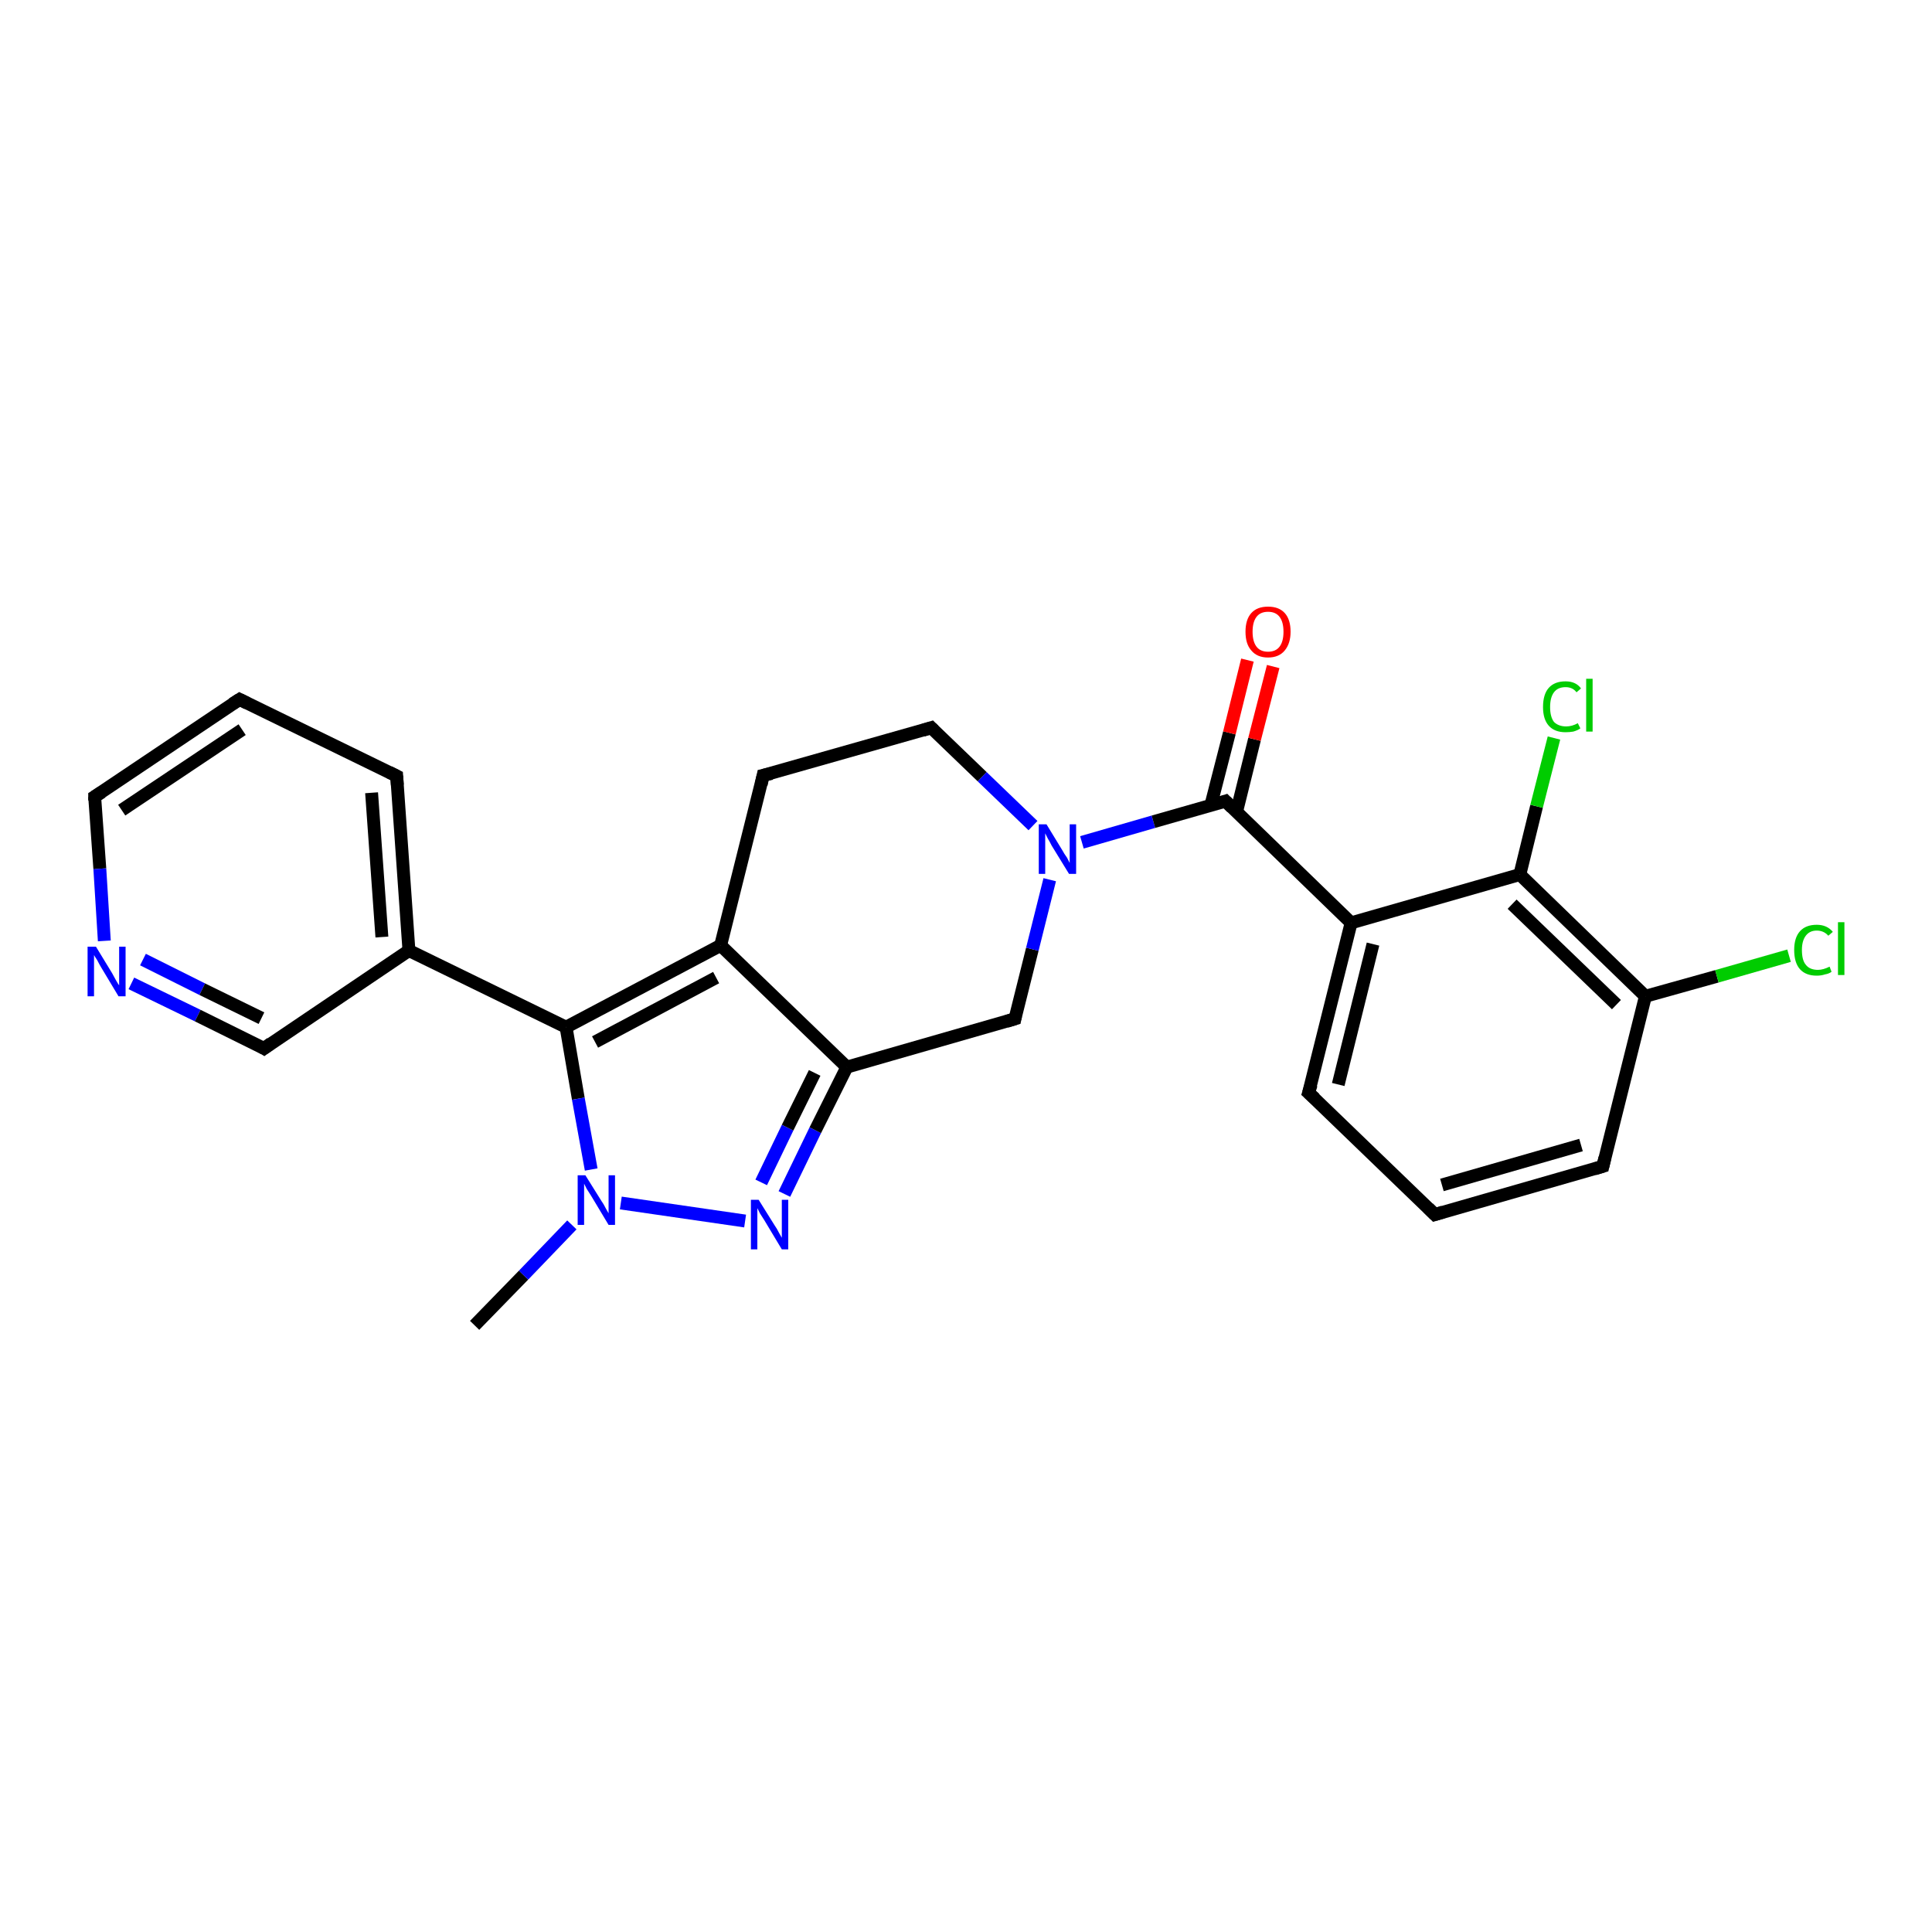 <?xml version='1.0' encoding='iso-8859-1'?>
<svg version='1.1' baseProfile='full'
              xmlns='http://www.w3.org/2000/svg'
                      xmlns:rdkit='http://www.rdkit.org/xml'
                      xmlns:xlink='http://www.w3.org/1999/xlink'
                  xml:space='preserve'
width='300px' height='300px' viewBox='0 0 300 300'>
<!-- END OF HEADER -->
<rect style='opacity:1.0;fill:#FFFFFF;stroke:none' width='300.0' height='300.0' x='0.0' y='0.0'> </rect>
<path class='bond-0 atom-0 atom-1' d='M 73.7,205.8 L 81.3,198.0' style='fill:none;fill-rule:evenodd;stroke:#000000;stroke-width:2.0px;stroke-linecap:butt;stroke-linejoin:miter;stroke-opacity:1' />
<path class='bond-0 atom-0 atom-1' d='M 81.3,198.0 L 88.8,190.2' style='fill:none;fill-rule:evenodd;stroke:#0000FF;stroke-width:2.0px;stroke-linecap:butt;stroke-linejoin:miter;stroke-opacity:1' />
<path class='bond-1 atom-1 atom-2' d='M 96.4,186.8 L 115.7,189.6' style='fill:none;fill-rule:evenodd;stroke:#0000FF;stroke-width:2.0px;stroke-linecap:butt;stroke-linejoin:miter;stroke-opacity:1' />
<path class='bond-2 atom-2 atom-3' d='M 121.8,185.4 L 126.6,175.5' style='fill:none;fill-rule:evenodd;stroke:#0000FF;stroke-width:2.0px;stroke-linecap:butt;stroke-linejoin:miter;stroke-opacity:1' />
<path class='bond-2 atom-2 atom-3' d='M 126.6,175.5 L 131.5,165.7' style='fill:none;fill-rule:evenodd;stroke:#000000;stroke-width:2.0px;stroke-linecap:butt;stroke-linejoin:miter;stroke-opacity:1' />
<path class='bond-2 atom-2 atom-3' d='M 118.2,183.6 L 122.3,175.1' style='fill:none;fill-rule:evenodd;stroke:#0000FF;stroke-width:2.0px;stroke-linecap:butt;stroke-linejoin:miter;stroke-opacity:1' />
<path class='bond-2 atom-2 atom-3' d='M 122.3,175.1 L 126.5,166.6' style='fill:none;fill-rule:evenodd;stroke:#000000;stroke-width:2.0px;stroke-linecap:butt;stroke-linejoin:miter;stroke-opacity:1' />
<path class='bond-3 atom-3 atom-4' d='M 131.5,165.7 L 157.6,158.2' style='fill:none;fill-rule:evenodd;stroke:#000000;stroke-width:2.0px;stroke-linecap:butt;stroke-linejoin:miter;stroke-opacity:1' />
<path class='bond-4 atom-4 atom-5' d='M 157.6,158.2 L 160.3,147.4' style='fill:none;fill-rule:evenodd;stroke:#000000;stroke-width:2.0px;stroke-linecap:butt;stroke-linejoin:miter;stroke-opacity:1' />
<path class='bond-4 atom-4 atom-5' d='M 160.3,147.4 L 163.0,136.6' style='fill:none;fill-rule:evenodd;stroke:#0000FF;stroke-width:2.0px;stroke-linecap:butt;stroke-linejoin:miter;stroke-opacity:1' />
<path class='bond-5 atom-5 atom-6' d='M 160.4,128.2 L 152.5,120.6' style='fill:none;fill-rule:evenodd;stroke:#0000FF;stroke-width:2.0px;stroke-linecap:butt;stroke-linejoin:miter;stroke-opacity:1' />
<path class='bond-5 atom-5 atom-6' d='M 152.5,120.6 L 144.6,113.0' style='fill:none;fill-rule:evenodd;stroke:#000000;stroke-width:2.0px;stroke-linecap:butt;stroke-linejoin:miter;stroke-opacity:1' />
<path class='bond-6 atom-6 atom-7' d='M 144.6,113.0 L 118.5,120.4' style='fill:none;fill-rule:evenodd;stroke:#000000;stroke-width:2.0px;stroke-linecap:butt;stroke-linejoin:miter;stroke-opacity:1' />
<path class='bond-7 atom-7 atom-8' d='M 118.5,120.4 L 111.9,146.8' style='fill:none;fill-rule:evenodd;stroke:#000000;stroke-width:2.0px;stroke-linecap:butt;stroke-linejoin:miter;stroke-opacity:1' />
<path class='bond-8 atom-8 atom-9' d='M 111.9,146.8 L 87.9,159.5' style='fill:none;fill-rule:evenodd;stroke:#000000;stroke-width:2.0px;stroke-linecap:butt;stroke-linejoin:miter;stroke-opacity:1' />
<path class='bond-8 atom-8 atom-9' d='M 111.2,151.8 L 92.4,161.8' style='fill:none;fill-rule:evenodd;stroke:#000000;stroke-width:2.0px;stroke-linecap:butt;stroke-linejoin:miter;stroke-opacity:1' />
<path class='bond-9 atom-9 atom-10' d='M 87.9,159.5 L 63.5,147.6' style='fill:none;fill-rule:evenodd;stroke:#000000;stroke-width:2.0px;stroke-linecap:butt;stroke-linejoin:miter;stroke-opacity:1' />
<path class='bond-10 atom-10 atom-11' d='M 63.5,147.6 L 61.6,120.5' style='fill:none;fill-rule:evenodd;stroke:#000000;stroke-width:2.0px;stroke-linecap:butt;stroke-linejoin:miter;stroke-opacity:1' />
<path class='bond-10 atom-10 atom-11' d='M 59.3,145.5 L 57.7,123.1' style='fill:none;fill-rule:evenodd;stroke:#000000;stroke-width:2.0px;stroke-linecap:butt;stroke-linejoin:miter;stroke-opacity:1' />
<path class='bond-11 atom-11 atom-12' d='M 61.6,120.5 L 37.2,108.6' style='fill:none;fill-rule:evenodd;stroke:#000000;stroke-width:2.0px;stroke-linecap:butt;stroke-linejoin:miter;stroke-opacity:1' />
<path class='bond-12 atom-12 atom-13' d='M 37.2,108.6 L 14.7,123.7' style='fill:none;fill-rule:evenodd;stroke:#000000;stroke-width:2.0px;stroke-linecap:butt;stroke-linejoin:miter;stroke-opacity:1' />
<path class='bond-12 atom-12 atom-13' d='M 37.6,113.3 L 18.9,125.8' style='fill:none;fill-rule:evenodd;stroke:#000000;stroke-width:2.0px;stroke-linecap:butt;stroke-linejoin:miter;stroke-opacity:1' />
<path class='bond-13 atom-13 atom-14' d='M 14.7,123.7 L 15.5,134.9' style='fill:none;fill-rule:evenodd;stroke:#000000;stroke-width:2.0px;stroke-linecap:butt;stroke-linejoin:miter;stroke-opacity:1' />
<path class='bond-13 atom-13 atom-14' d='M 15.5,134.9 L 16.2,146.1' style='fill:none;fill-rule:evenodd;stroke:#0000FF;stroke-width:2.0px;stroke-linecap:butt;stroke-linejoin:miter;stroke-opacity:1' />
<path class='bond-14 atom-14 atom-15' d='M 20.4,152.7 L 30.7,157.7' style='fill:none;fill-rule:evenodd;stroke:#0000FF;stroke-width:2.0px;stroke-linecap:butt;stroke-linejoin:miter;stroke-opacity:1' />
<path class='bond-14 atom-14 atom-15' d='M 30.7,157.7 L 41.0,162.8' style='fill:none;fill-rule:evenodd;stroke:#000000;stroke-width:2.0px;stroke-linecap:butt;stroke-linejoin:miter;stroke-opacity:1' />
<path class='bond-14 atom-14 atom-15' d='M 22.2,149.0 L 31.4,153.6' style='fill:none;fill-rule:evenodd;stroke:#0000FF;stroke-width:2.0px;stroke-linecap:butt;stroke-linejoin:miter;stroke-opacity:1' />
<path class='bond-14 atom-14 atom-15' d='M 31.4,153.6 L 40.6,158.1' style='fill:none;fill-rule:evenodd;stroke:#000000;stroke-width:2.0px;stroke-linecap:butt;stroke-linejoin:miter;stroke-opacity:1' />
<path class='bond-15 atom-5 atom-16' d='M 168.0,130.8 L 179.1,127.6' style='fill:none;fill-rule:evenodd;stroke:#0000FF;stroke-width:2.0px;stroke-linecap:butt;stroke-linejoin:miter;stroke-opacity:1' />
<path class='bond-15 atom-5 atom-16' d='M 179.1,127.6 L 190.3,124.4' style='fill:none;fill-rule:evenodd;stroke:#000000;stroke-width:2.0px;stroke-linecap:butt;stroke-linejoin:miter;stroke-opacity:1' />
<path class='bond-16 atom-16 atom-17' d='M 192.0,126.1 L 194.8,114.8' style='fill:none;fill-rule:evenodd;stroke:#000000;stroke-width:2.0px;stroke-linecap:butt;stroke-linejoin:miter;stroke-opacity:1' />
<path class='bond-16 atom-16 atom-17' d='M 194.8,114.8 L 197.7,103.5' style='fill:none;fill-rule:evenodd;stroke:#FF0000;stroke-width:2.0px;stroke-linecap:butt;stroke-linejoin:miter;stroke-opacity:1' />
<path class='bond-16 atom-16 atom-17' d='M 188.0,125.1 L 190.9,113.8' style='fill:none;fill-rule:evenodd;stroke:#000000;stroke-width:2.0px;stroke-linecap:butt;stroke-linejoin:miter;stroke-opacity:1' />
<path class='bond-16 atom-16 atom-17' d='M 190.9,113.8 L 193.7,102.5' style='fill:none;fill-rule:evenodd;stroke:#FF0000;stroke-width:2.0px;stroke-linecap:butt;stroke-linejoin:miter;stroke-opacity:1' />
<path class='bond-17 atom-16 atom-18' d='M 190.3,124.4 L 209.8,143.3' style='fill:none;fill-rule:evenodd;stroke:#000000;stroke-width:2.0px;stroke-linecap:butt;stroke-linejoin:miter;stroke-opacity:1' />
<path class='bond-18 atom-18 atom-19' d='M 209.8,143.3 L 203.2,169.7' style='fill:none;fill-rule:evenodd;stroke:#000000;stroke-width:2.0px;stroke-linecap:butt;stroke-linejoin:miter;stroke-opacity:1' />
<path class='bond-18 atom-18 atom-19' d='M 213.2,146.6 L 207.8,168.4' style='fill:none;fill-rule:evenodd;stroke:#000000;stroke-width:2.0px;stroke-linecap:butt;stroke-linejoin:miter;stroke-opacity:1' />
<path class='bond-19 atom-19 atom-20' d='M 203.2,169.7 L 222.8,188.6' style='fill:none;fill-rule:evenodd;stroke:#000000;stroke-width:2.0px;stroke-linecap:butt;stroke-linejoin:miter;stroke-opacity:1' />
<path class='bond-20 atom-20 atom-21' d='M 222.8,188.6 L 248.9,181.1' style='fill:none;fill-rule:evenodd;stroke:#000000;stroke-width:2.0px;stroke-linecap:butt;stroke-linejoin:miter;stroke-opacity:1' />
<path class='bond-20 atom-20 atom-21' d='M 223.9,184.0 L 245.5,177.8' style='fill:none;fill-rule:evenodd;stroke:#000000;stroke-width:2.0px;stroke-linecap:butt;stroke-linejoin:miter;stroke-opacity:1' />
<path class='bond-21 atom-21 atom-22' d='M 248.9,181.1 L 255.5,154.7' style='fill:none;fill-rule:evenodd;stroke:#000000;stroke-width:2.0px;stroke-linecap:butt;stroke-linejoin:miter;stroke-opacity:1' />
<path class='bond-22 atom-22 atom-23' d='M 255.5,154.7 L 266.6,151.6' style='fill:none;fill-rule:evenodd;stroke:#000000;stroke-width:2.0px;stroke-linecap:butt;stroke-linejoin:miter;stroke-opacity:1' />
<path class='bond-22 atom-22 atom-23' d='M 266.6,151.6 L 277.8,148.4' style='fill:none;fill-rule:evenodd;stroke:#00CC00;stroke-width:2.0px;stroke-linecap:butt;stroke-linejoin:miter;stroke-opacity:1' />
<path class='bond-23 atom-22 atom-24' d='M 255.5,154.7 L 236.0,135.8' style='fill:none;fill-rule:evenodd;stroke:#000000;stroke-width:2.0px;stroke-linecap:butt;stroke-linejoin:miter;stroke-opacity:1' />
<path class='bond-23 atom-22 atom-24' d='M 251.0,156.0 L 234.8,140.4' style='fill:none;fill-rule:evenodd;stroke:#000000;stroke-width:2.0px;stroke-linecap:butt;stroke-linejoin:miter;stroke-opacity:1' />
<path class='bond-24 atom-24 atom-25' d='M 236.0,135.8 L 238.6,125.2' style='fill:none;fill-rule:evenodd;stroke:#000000;stroke-width:2.0px;stroke-linecap:butt;stroke-linejoin:miter;stroke-opacity:1' />
<path class='bond-24 atom-24 atom-25' d='M 238.6,125.2 L 241.3,114.6' style='fill:none;fill-rule:evenodd;stroke:#00CC00;stroke-width:2.0px;stroke-linecap:butt;stroke-linejoin:miter;stroke-opacity:1' />
<path class='bond-25 atom-9 atom-1' d='M 87.9,159.5 L 89.8,170.6' style='fill:none;fill-rule:evenodd;stroke:#000000;stroke-width:2.0px;stroke-linecap:butt;stroke-linejoin:miter;stroke-opacity:1' />
<path class='bond-25 atom-9 atom-1' d='M 89.8,170.6 L 91.8,181.6' style='fill:none;fill-rule:evenodd;stroke:#0000FF;stroke-width:2.0px;stroke-linecap:butt;stroke-linejoin:miter;stroke-opacity:1' />
<path class='bond-26 atom-15 atom-10' d='M 41.0,162.8 L 63.5,147.6' style='fill:none;fill-rule:evenodd;stroke:#000000;stroke-width:2.0px;stroke-linecap:butt;stroke-linejoin:miter;stroke-opacity:1' />
<path class='bond-27 atom-24 atom-18' d='M 236.0,135.8 L 209.8,143.3' style='fill:none;fill-rule:evenodd;stroke:#000000;stroke-width:2.0px;stroke-linecap:butt;stroke-linejoin:miter;stroke-opacity:1' />
<path class='bond-28 atom-8 atom-3' d='M 111.9,146.8 L 131.5,165.7' style='fill:none;fill-rule:evenodd;stroke:#000000;stroke-width:2.0px;stroke-linecap:butt;stroke-linejoin:miter;stroke-opacity:1' />
<path d='M 156.3,158.6 L 157.6,158.2 L 157.7,157.7' style='fill:none;stroke:#000000;stroke-width:2.0px;stroke-linecap:butt;stroke-linejoin:miter;stroke-opacity:1;' />
<path d='M 145.0,113.4 L 144.6,113.0 L 143.3,113.4' style='fill:none;stroke:#000000;stroke-width:2.0px;stroke-linecap:butt;stroke-linejoin:miter;stroke-opacity:1;' />
<path d='M 119.8,120.1 L 118.5,120.4 L 118.2,121.8' style='fill:none;stroke:#000000;stroke-width:2.0px;stroke-linecap:butt;stroke-linejoin:miter;stroke-opacity:1;' />
<path d='M 61.7,121.9 L 61.6,120.5 L 60.4,119.9' style='fill:none;stroke:#000000;stroke-width:2.0px;stroke-linecap:butt;stroke-linejoin:miter;stroke-opacity:1;' />
<path d='M 38.4,109.2 L 37.2,108.6 L 36.1,109.3' style='fill:none;stroke:#000000;stroke-width:2.0px;stroke-linecap:butt;stroke-linejoin:miter;stroke-opacity:1;' />
<path d='M 15.8,123.0 L 14.7,123.7 L 14.7,124.3' style='fill:none;stroke:#000000;stroke-width:2.0px;stroke-linecap:butt;stroke-linejoin:miter;stroke-opacity:1;' />
<path d='M 40.5,162.5 L 41.0,162.8 L 42.1,162.0' style='fill:none;stroke:#000000;stroke-width:2.0px;stroke-linecap:butt;stroke-linejoin:miter;stroke-opacity:1;' />
<path d='M 189.7,124.6 L 190.3,124.4 L 191.3,125.4' style='fill:none;stroke:#000000;stroke-width:2.0px;stroke-linecap:butt;stroke-linejoin:miter;stroke-opacity:1;' />
<path d='M 203.6,168.4 L 203.2,169.7 L 204.2,170.6' style='fill:none;stroke:#000000;stroke-width:2.0px;stroke-linecap:butt;stroke-linejoin:miter;stroke-opacity:1;' />
<path d='M 221.8,187.6 L 222.8,188.6 L 224.1,188.2' style='fill:none;stroke:#000000;stroke-width:2.0px;stroke-linecap:butt;stroke-linejoin:miter;stroke-opacity:1;' />
<path d='M 247.6,181.5 L 248.9,181.1 L 249.2,179.8' style='fill:none;stroke:#000000;stroke-width:2.0px;stroke-linecap:butt;stroke-linejoin:miter;stroke-opacity:1;' />
<path class='atom-1' d='M 90.9 182.5
L 93.4 186.5
Q 93.7 186.9, 94.1 187.7
Q 94.5 188.4, 94.5 188.4
L 94.5 182.5
L 95.5 182.5
L 95.5 190.2
L 94.5 190.2
L 91.8 185.7
Q 91.5 185.2, 91.1 184.6
Q 90.8 184.0, 90.7 183.8
L 90.7 190.2
L 89.7 190.2
L 89.7 182.5
L 90.9 182.5
' fill='#0000FF'/>
<path class='atom-2' d='M 117.8 186.3
L 120.3 190.3
Q 120.6 190.7, 121.0 191.5
Q 121.4 192.2, 121.4 192.2
L 121.4 186.3
L 122.4 186.3
L 122.4 194.0
L 121.4 194.0
L 118.7 189.5
Q 118.4 189.0, 118.0 188.4
Q 117.7 187.8, 117.6 187.6
L 117.6 194.0
L 116.6 194.0
L 116.6 186.3
L 117.8 186.3
' fill='#0000FF'/>
<path class='atom-5' d='M 162.5 128.0
L 165.0 132.1
Q 165.2 132.5, 165.7 133.2
Q 166.1 134.0, 166.1 134.0
L 166.1 128.0
L 167.1 128.0
L 167.1 135.7
L 166.0 135.7
L 163.3 131.3
Q 163.0 130.7, 162.7 130.2
Q 162.4 129.6, 162.3 129.4
L 162.3 135.7
L 161.3 135.7
L 161.3 128.0
L 162.5 128.0
' fill='#0000FF'/>
<path class='atom-14' d='M 14.9 147.0
L 17.4 151.1
Q 17.6 151.5, 18.0 152.2
Q 18.4 152.9, 18.5 153.0
L 18.5 147.0
L 19.5 147.0
L 19.5 154.7
L 18.4 154.7
L 15.7 150.2
Q 15.4 149.7, 15.1 149.1
Q 14.7 148.5, 14.6 148.3
L 14.6 154.7
L 13.6 154.7
L 13.6 147.0
L 14.9 147.0
' fill='#0000FF'/>
<path class='atom-17' d='M 193.4 98.1
Q 193.4 96.2, 194.3 95.2
Q 195.2 94.2, 196.9 94.2
Q 198.6 94.2, 199.5 95.2
Q 200.4 96.2, 200.4 98.1
Q 200.4 99.9, 199.5 101.0
Q 198.6 102.1, 196.9 102.1
Q 195.2 102.1, 194.3 101.0
Q 193.4 100.0, 193.4 98.1
M 196.9 101.2
Q 198.1 101.2, 198.7 100.4
Q 199.3 99.6, 199.3 98.1
Q 199.3 96.6, 198.7 95.8
Q 198.1 95.0, 196.9 95.0
Q 195.7 95.0, 195.1 95.8
Q 194.5 96.6, 194.5 98.1
Q 194.5 99.6, 195.1 100.4
Q 195.7 101.2, 196.9 101.2
' fill='#FF0000'/>
<path class='atom-23' d='M 278.6 147.5
Q 278.6 145.6, 279.5 144.6
Q 280.4 143.6, 282.1 143.6
Q 283.7 143.6, 284.6 144.7
L 283.9 145.3
Q 283.2 144.5, 282.1 144.5
Q 281.0 144.5, 280.4 145.3
Q 279.8 146.1, 279.8 147.5
Q 279.8 149.1, 280.4 149.8
Q 281.0 150.6, 282.3 150.6
Q 283.1 150.6, 284.1 150.1
L 284.4 150.9
Q 284.0 151.2, 283.4 151.3
Q 282.8 151.5, 282.1 151.5
Q 280.4 151.5, 279.5 150.5
Q 278.6 149.5, 278.6 147.5
' fill='#00CC00'/>
<path class='atom-23' d='M 285.4 143.2
L 286.4 143.2
L 286.4 151.4
L 285.4 151.4
L 285.4 143.2
' fill='#00CC00'/>
<path class='atom-25' d='M 239.6 109.8
Q 239.6 107.8, 240.5 106.8
Q 241.4 105.8, 243.1 105.8
Q 244.7 105.8, 245.5 106.9
L 244.8 107.5
Q 244.2 106.7, 243.1 106.7
Q 241.9 106.7, 241.3 107.5
Q 240.7 108.3, 240.7 109.8
Q 240.7 111.3, 241.3 112.1
Q 242.0 112.8, 243.2 112.8
Q 244.1 112.8, 245.0 112.3
L 245.4 113.1
Q 245.0 113.4, 244.3 113.6
Q 243.7 113.7, 243.1 113.7
Q 241.4 113.7, 240.5 112.7
Q 239.6 111.7, 239.6 109.8
' fill='#00CC00'/>
<path class='atom-25' d='M 246.3 105.4
L 247.3 105.4
L 247.3 113.6
L 246.3 113.6
L 246.3 105.4
' fill='#00CC00'/>
</svg>
